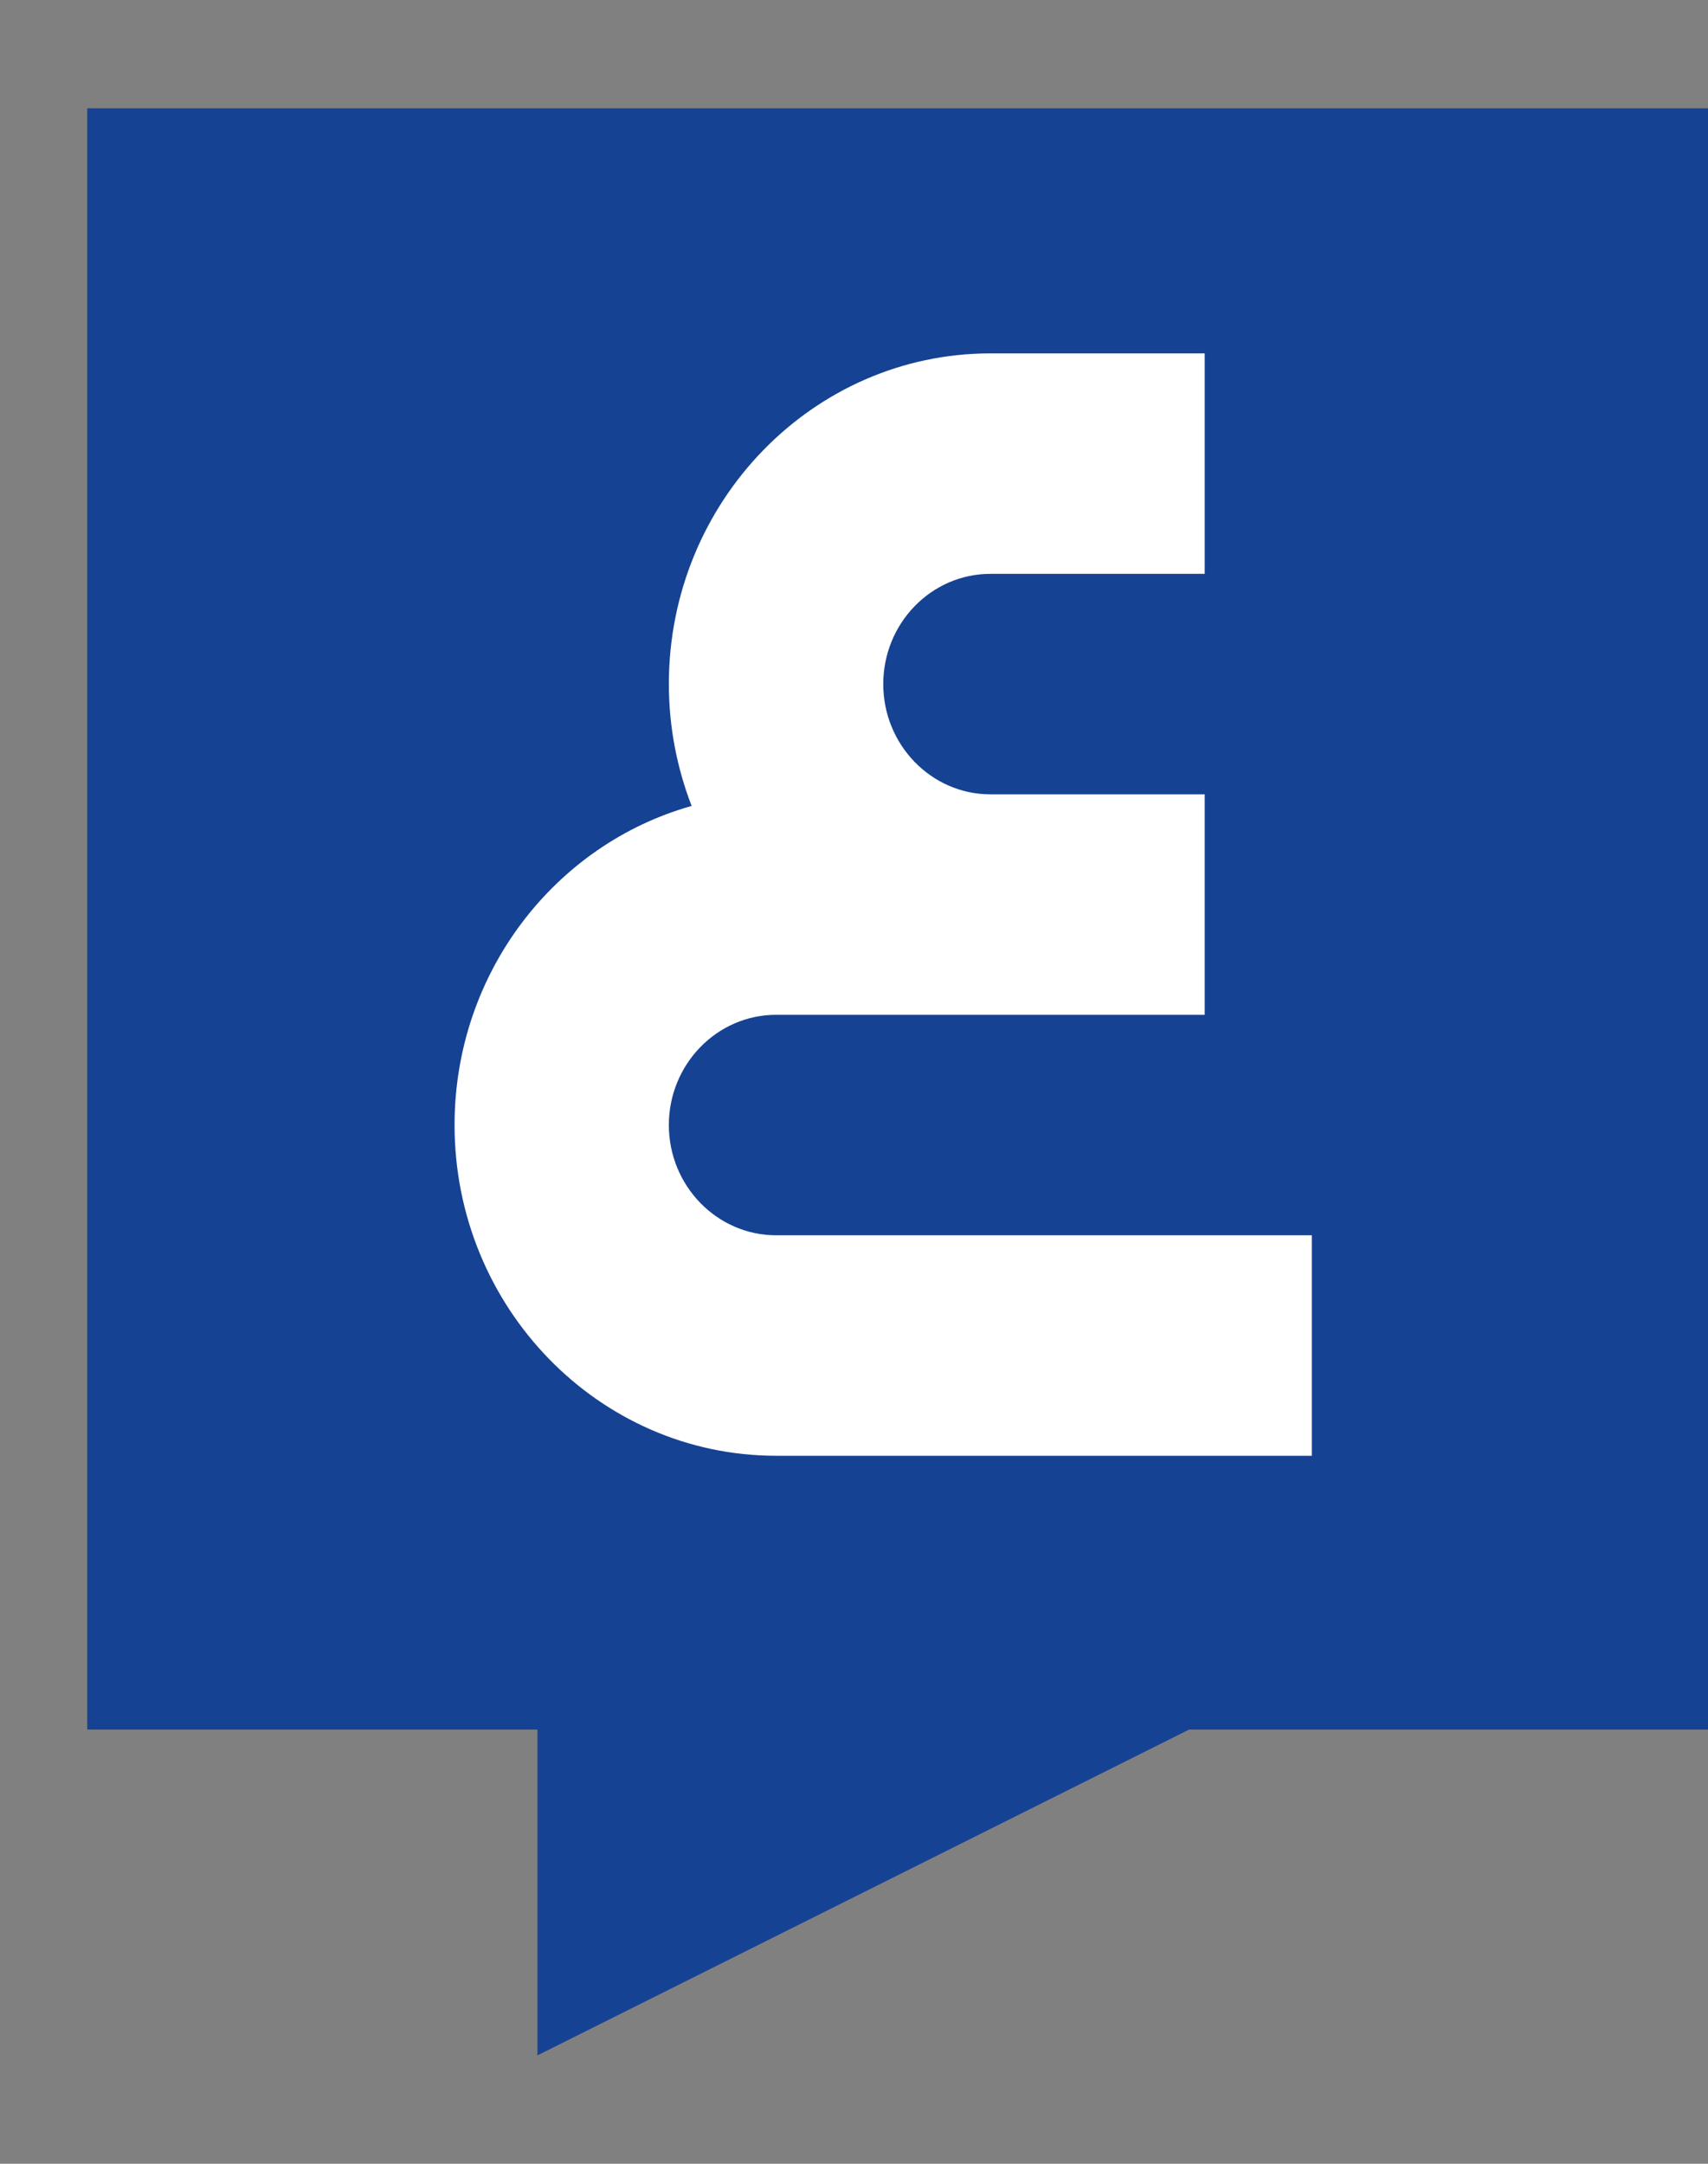 <svg width="15" height="19" viewBox="0 0 15 19" fill="none" xmlns="http://www.w3.org/2000/svg">
<rect x="0" y="0" width="15" height="19" fill="#808080" stroke="none"/>
<path d="M15.001 0.951H0.766V15.187H4.72V18.048L10.443 15.187H15.001V0.951Z" fill="#154293"/>
<path d="M3.992 9.879C3.992 11.48 5.259 12.783 6.816 12.783H11.521V10.847H6.816C6.297 10.847 5.874 10.412 5.874 9.879C5.874 9.345 6.297 8.911 6.816 8.911H10.58V6.975H8.698C8.179 6.975 7.757 6.54 7.757 6.007C7.757 5.473 8.179 5.039 8.698 5.039H10.58V3.103H8.698C7.141 3.103 5.874 4.405 5.874 6.007C5.874 6.384 5.946 6.745 6.074 7.077C4.876 7.413 3.992 8.541 3.992 9.879Z" fill="white"/>
</svg>
